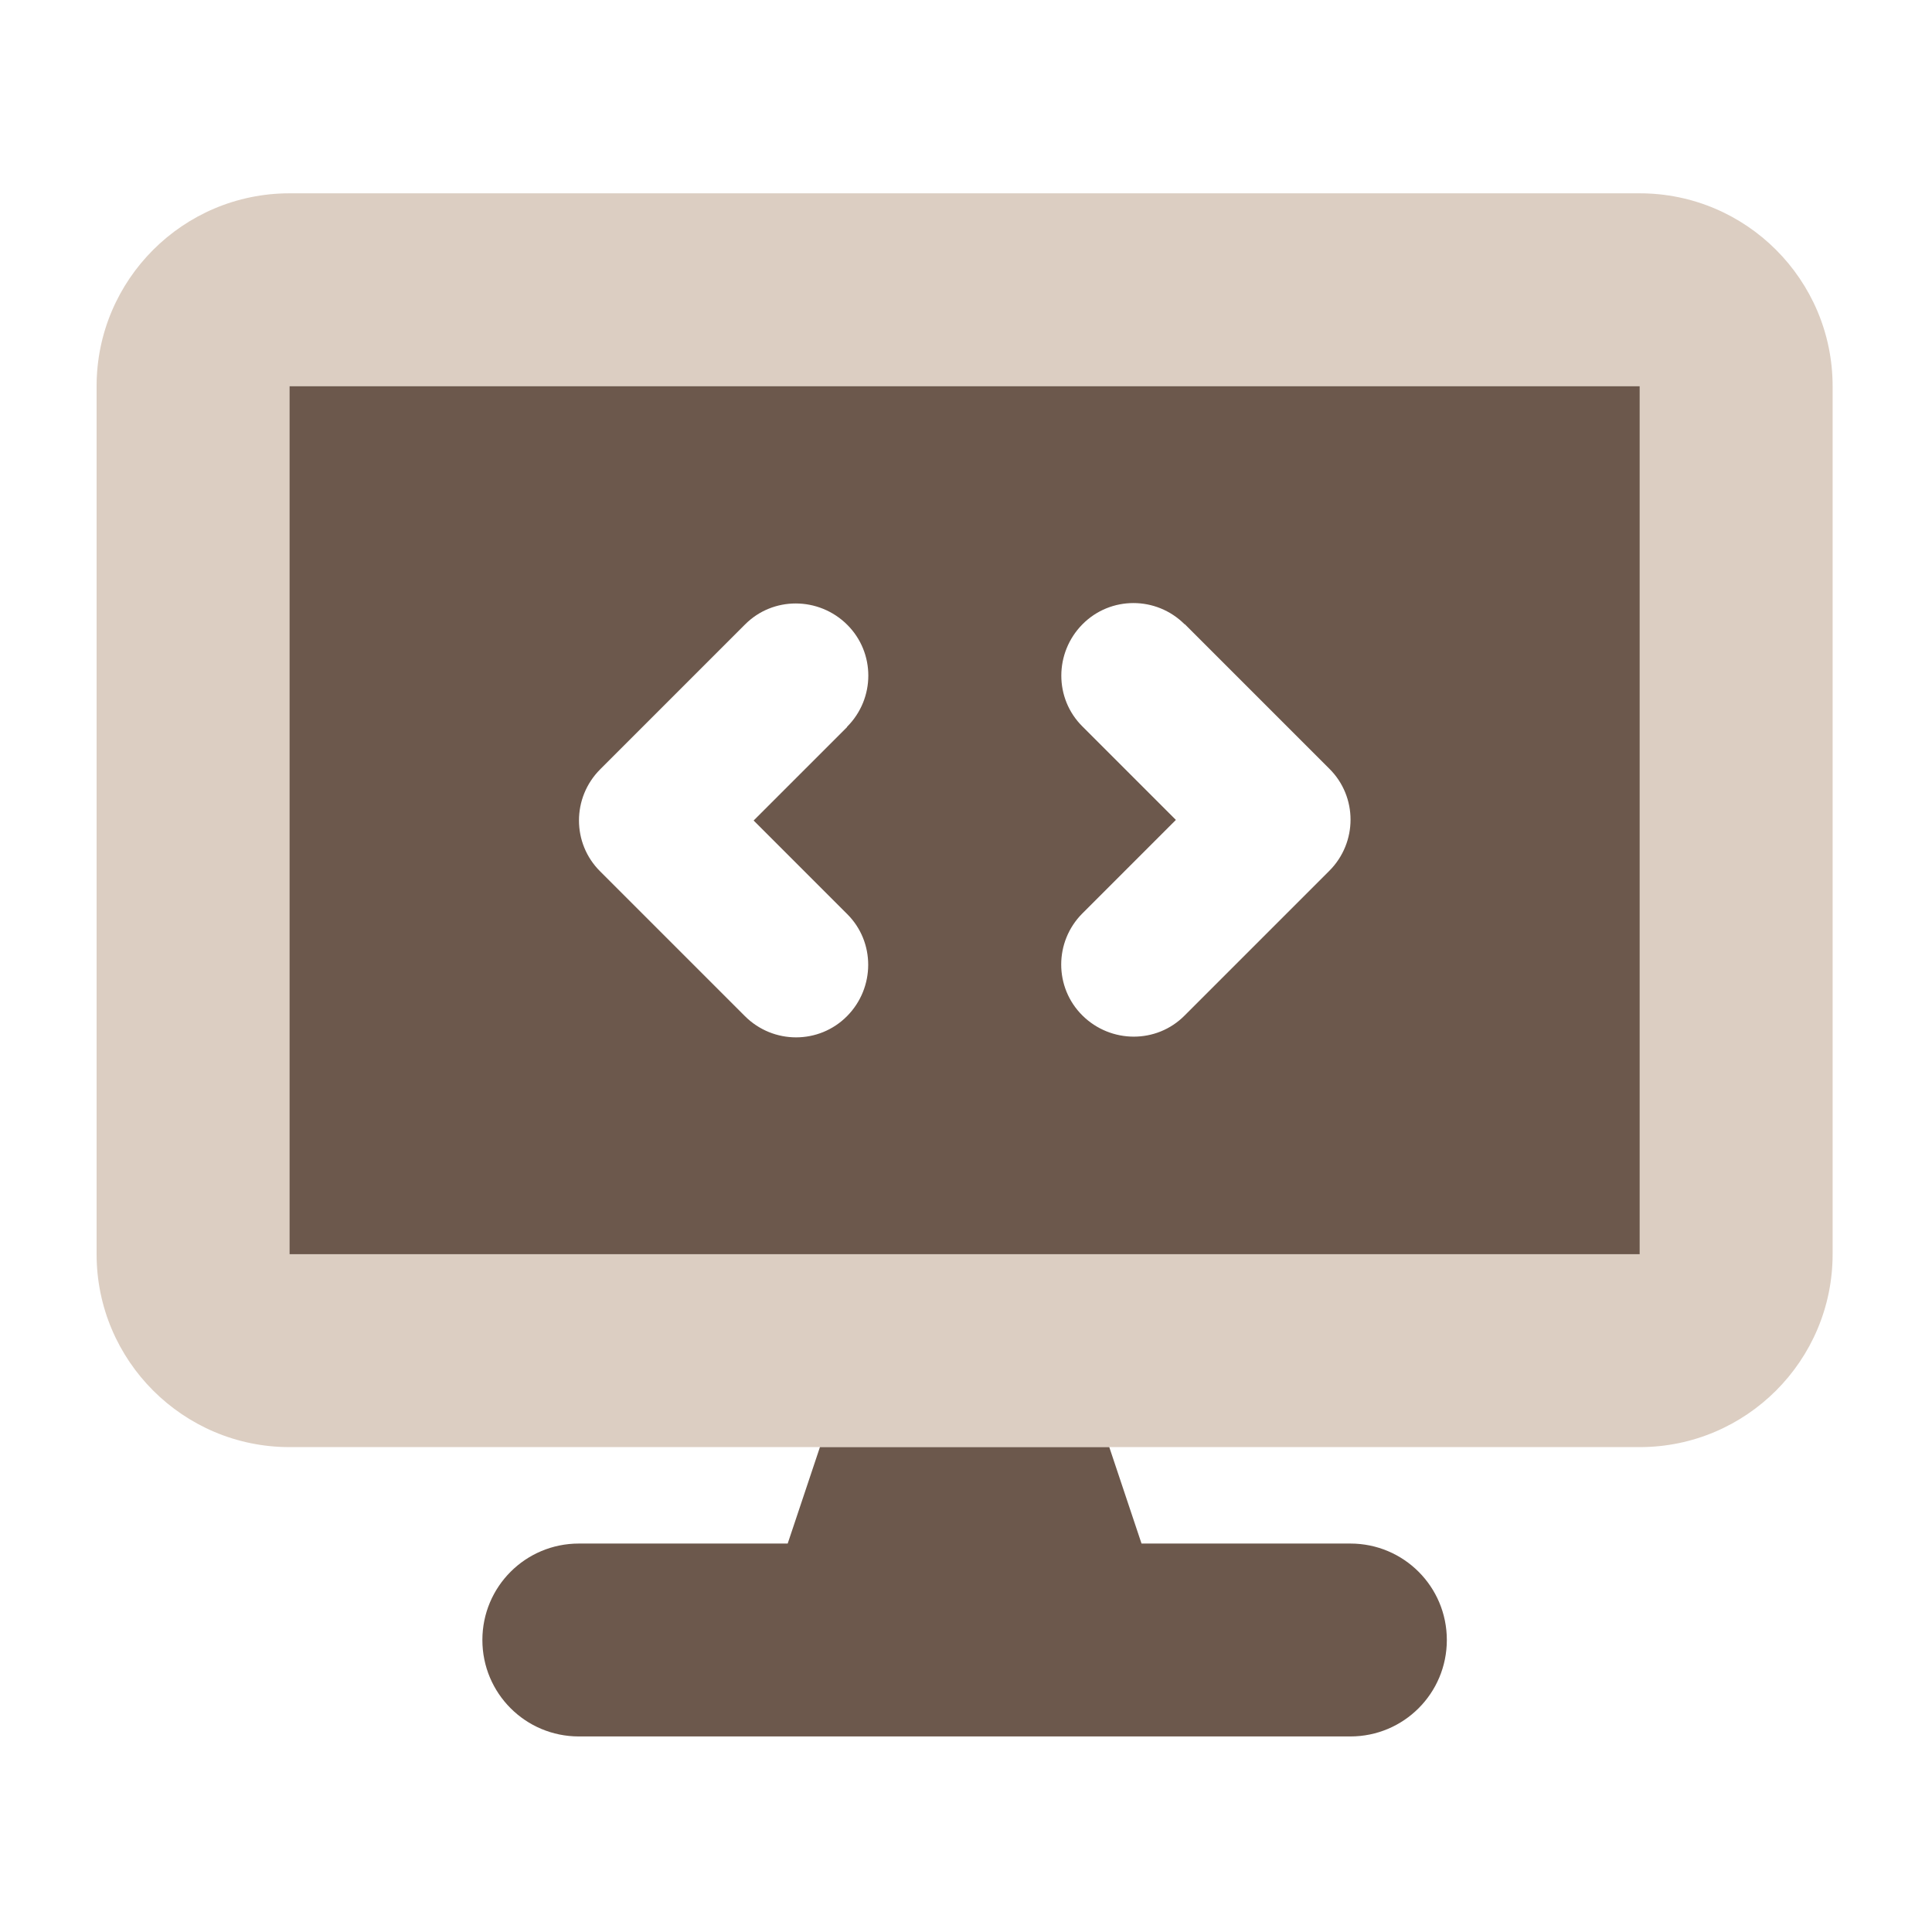 <?xml version="1.0" encoding="UTF-8" standalone="no"?>
<!DOCTYPE svg PUBLIC "-//W3C//DTD SVG 1.1//EN" "http://www.w3.org/Graphics/SVG/1.1/DTD/svg11.dtd">
<svg width="100%" height="100%" viewBox="0 0 200 200" version="1.1" xmlns="http://www.w3.org/2000/svg" xmlns:xlink="http://www.w3.org/1999/xlink" xml:space="preserve" xmlns:serif="http://www.serif.com/" style="fill-rule:evenodd;clip-rule:evenodd;stroke-linejoin:round;stroke-miterlimit:2;">
    <g transform="matrix(0.312,0,0,0.312,10,20.012)">
        <g id="Technology">
            <path d="M64,64L512,64L512,352L64,352L64,64ZM346.7,448L416,448C433.7,448 448,462.3 448,480C448,497.7 433.7,512 416,512L160,512C142.3,512 128,497.7 128,480C128,462.3 142.3,448 160,448L229.3,448L240,416L336,416L346.7,448ZM249,177C258.4,167.6 258.4,152.4 249,143.1C239.6,133.8 224.4,133.7 215.1,143.1L167.1,191.1C157.7,200.5 157.7,215.7 167.1,225L215.1,273C224.5,282.4 239.7,282.4 249,273C258.3,263.6 258.4,248.4 249,239.1L218,208.1L249,177.1L249,177ZM361,143C351.6,133.6 336.4,133.6 327.1,143C317.8,152.4 317.7,167.6 327.1,176.9L358.1,207.9L327.1,238.9C317.7,248.3 317.7,263.5 327.1,272.8C336.5,282.1 351.7,282.2 361,272.8L409,224.8C418.4,215.4 418.4,200.2 409,190.9L361,142.9L361,143Z" style="fill:rgb(108,88,76);fill-rule:nonzero;"/>
            <path d="M64,0C28.7,0 0,28.7 0,64L0,352C0,387.3 28.7,416 64,416L512,416C547.3,416 576,387.3 576,352L576,64C576,28.7 547.3,0 512,0L64,0ZM512,64L512,352L64,352L64,64L512,64Z" style="fill:rgb(169,132,103);fill-opacity:0.4;fill-rule:nonzero;"/>
        </g>
    </g>
</svg>
